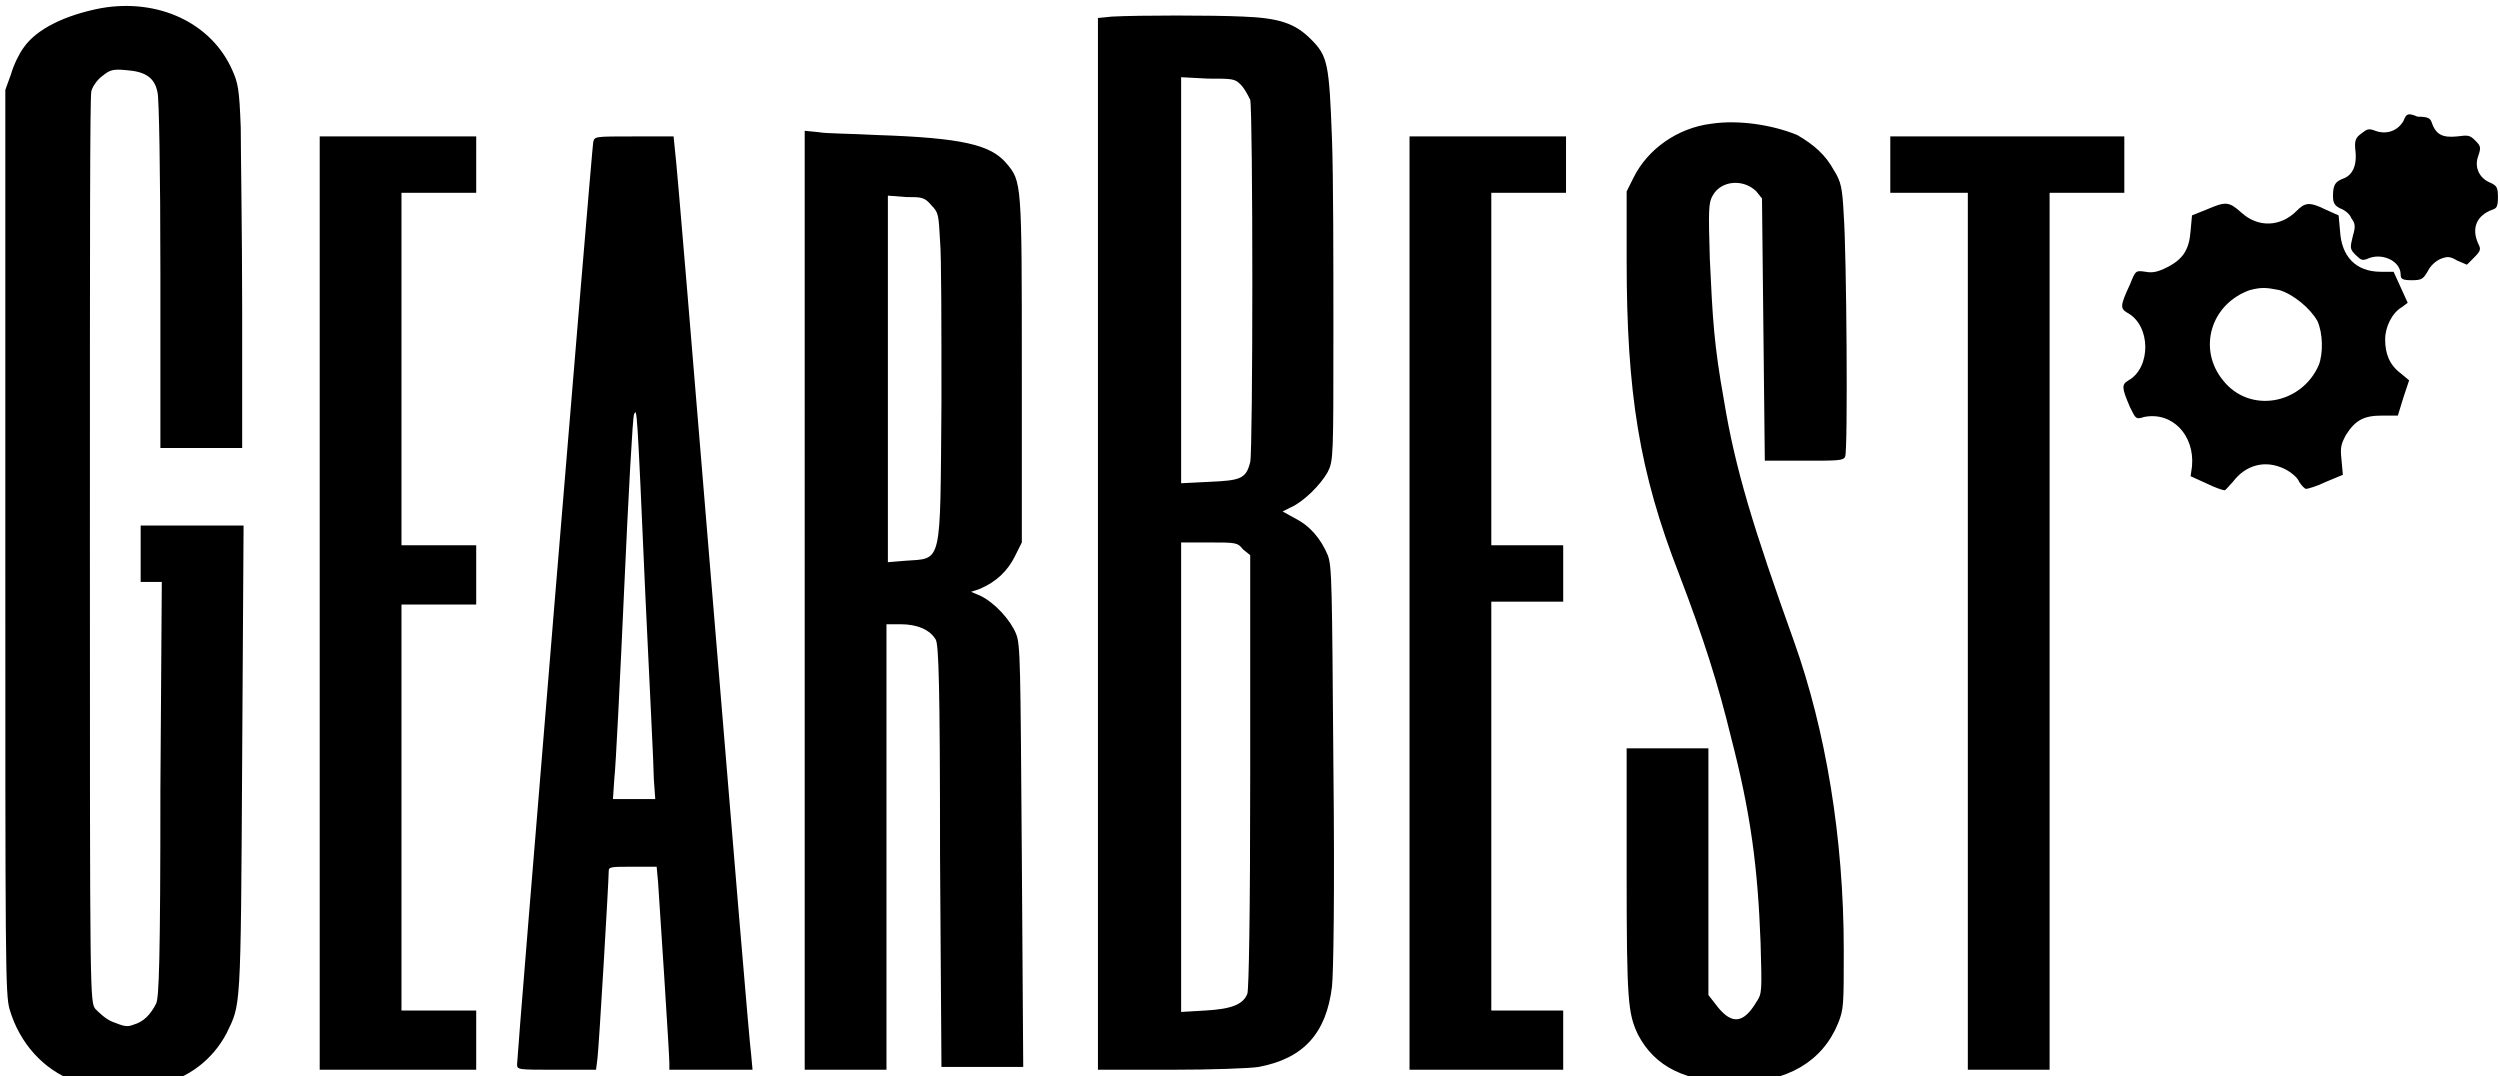 <?xml version="1.0" encoding="UTF-8" standalone="no"?>
<!-- Generator: Adobe Illustrator 16.0.0, SVG Export Plug-In . SVG Version: 6.00 Build 0)  -->

<svg
   version="1.2"
   id="Layer_1"
   x="0px"
   y="0px"
   width="230mm"
   height="99mm"
   viewBox="0 0 869.292 374.173"
   xml:space="preserve"
   sodipodi:docname="gearbest-seeklogo.com.svg"
   inkscape:version="1.1.2 (b8e25be833, 2022-02-05)"
   xmlns:inkscape="http://www.inkscape.org/namespaces/inkscape"
   xmlns:sodipodi="http://sodipodi.sourceforge.net/DTD/sodipodi-0.dtd"
   xmlns="http://www.w3.org/2000/svg"
   xmlns:svg="http://www.w3.org/2000/svg"><defs
   id="defs11" /><sodipodi:namedview
   id="namedview9"
   pagecolor="#ffffff"
   bordercolor="#666666"
   borderopacity="1.0"
   inkscape:pageshadow="2"
   inkscape:pageopacity="0.0"
   inkscape:pagecheckerboard="0"
   showgrid="false"
   units="mm"
   width="211mm"
   inkscape:zoom="0.92333333"
   inkscape:cx="449.45848"
   inkscape:cy="368.23105"
   inkscape:window-width="1920"
   inkscape:window-height="1017"
   inkscape:window-x="-8"
   inkscape:window-y="-8"
   inkscape:window-maximized="1"
   inkscape:current-layer="Layer_1"
   inkscape:document-units="mm" />
<g
   id="g6"
   transform="translate(-15.162,-261.011)">
	<path
   d="m 50.345,263.837 c -12.747,2.45 -22.551,7.352 -26.962,13.727 -1.471,1.96 -3.433,5.881 -4.414,9.314 l -1.96,5.393 v 156.873 c 0,147.562 0,157.364 1.471,162.757 3.431,11.768 11.764,21.081 22.549,25.003 6.864,2.45 22.061,3.431 28.924,1.469 10.785,-2.45 19.12,-8.821 24.021,-18.137 4.902,-10.295 4.902,-6.374 5.393,-95.105 l 0.491,-81.377 H 64.07 v 19.608 h 7.354 l -0.491,72.065 c 0,59.317 -0.49,72.552 -1.471,74.514 -1.959,3.921 -4.412,6.373 -7.842,7.354 -2.452,0.979 -3.433,0.49 -7.354,-0.981 -2.45,-0.98 -4.902,-3.433 -5.883,-4.413 -1.961,-2.45 -1.961,-2.94 -1.961,-159.324 0,-108.833 0,-157.365 0.491,-159.815 0.49,-1.961 2.452,-4.414 3.923,-5.393 2.45,-1.961 3.431,-2.452 8.333,-1.961 6.374,0.49 9.806,2.45 10.785,7.844 0.49,1.96 0.98,26.472 0.98,63.239 v 60.298 h 28.434 v -48.042 c 0,-26.472 -0.49,-54.905 -0.49,-63.24 -0.49,-13.726 -0.981,-15.687 -2.94,-20.099 -7.355,-16.669 -25.985,-25.002 -45.593,-21.571 z m 351.493,2.941 -4.902,0.49 v 365.713 h 25.493 c 14.216,0 27.453,-0.49 30.395,-0.98 15.688,-2.94 23.53,-11.766 25.492,-27.943 0.49,-4.412 0.98,-31.376 0.49,-76.476 -0.49,-63.73 -0.49,-69.613 -1.962,-73.535 -2.452,-5.883 -6.374,-10.294 -11.275,-12.744 l -4.413,-2.452 2.941,-1.472 c 4.414,-1.961 10.295,-7.844 12.747,-12.256 1.962,-3.921 1.962,-5.393 1.962,-48.044 0,-24.02 0,-54.415 -0.49,-67.65 -0.981,-26.474 -1.472,-28.924 -7.354,-34.807 -5.393,-5.392 -10.785,-7.354 -23.532,-7.844 -10.294,-0.49 -36.276,-0.49 -45.592,0 z m 44.612,23.531 c 1.471,1.471 2.452,3.433 3.433,5.393 0.98,4.412 0.98,122.068 0,125.989 -1.471,5.885 -3.433,6.375 -14.218,6.863 l -9.804,0.491 V 287.857 l 9.314,0.49 c 8.334,0.001 9.315,0.001 11.275,1.962 z m 0.98,161.777 2.452,1.961 v 75.007 c 0,51.963 -0.49,75.494 -0.981,77.454 -1.471,3.923 -5.883,5.393 -14.706,5.883 l -8.335,0.49 V 449.634 h 9.804 c 9.316,0 9.805,0 11.766,2.452 z m 403.461,-149.03 c -1.961,3.431 -5.883,4.902 -9.806,3.431 -2.45,-0.981 -2.94,-0.491 -4.9,0.98 -1.961,1.471 -2.452,2.452 -1.961,6.374 0.49,5.393 -1.47,8.333 -4.412,9.314 -2.452,0.98 -3.433,1.961 -3.433,5.883 0,2.452 0.49,3.433 2.452,4.412 1.471,0.49 3.433,1.961 3.923,3.433 1.47,1.961 1.47,2.942 0.488,6.373 -0.979,3.92 -0.979,4.41 0.981,6.372 1.961,1.962 2.45,1.962 3.921,1.471 4.902,-2.452 11.766,0.491 11.766,5.393 0,1.471 0.49,1.961 3.922,1.961 3.433,0 3.923,-0.49 5.394,-2.942 0.979,-1.959 2.45,-3.431 4.412,-4.412 2.452,-0.98 3.431,-0.98 5.881,0.491 l 3.433,1.471 2.45,-2.452 c 2.452,-2.452 2.452,-2.942 1.472,-4.902 -2.452,-5.391 -0.491,-9.804 4.901,-11.766 1.472,-0.49 1.962,-0.979 1.962,-4.412 0,-3.431 -0.49,-3.921 -2.452,-4.902 -3.921,-1.471 -5.883,-5.393 -4.411,-9.316 0.98,-2.94 0.98,-3.431 -0.981,-5.391 -1.961,-1.961 -2.45,-1.961 -6.373,-1.471 -4.9,0.49 -7.353,-0.49 -8.823,-4.902 -0.49,-1.471 -1.47,-1.962 -4.902,-1.962 -3.433,-1.472 -3.923,-0.981 -4.904,1.471 z m -240.703,0.981 c -11.766,1.469 -22.061,8.823 -26.963,18.627 l -2.451,4.902 v 24.022 c 0,46.082 4.413,73.535 18.139,108.832 8.825,23.04 13.727,38.729 18.139,56.866 6.861,26.472 9.314,45.103 10.295,71.575 0.49,17.156 0.49,17.646 -1.471,20.589 -4.414,7.354 -8.334,7.845 -13.236,1.96 l -3.432,-4.412 v -85.789 h -28.434 v 43.14 c 0,45.102 0.49,49.022 3.923,56.377 5.883,11.275 16.667,16.668 34.314,16.668 17.648,0 29.905,-7.353 35.297,-20.59 1.962,-4.903 1.962,-6.373 1.962,-25.492 0,-39.219 -6.373,-76.476 -17.158,-106.871 -14.218,-39.707 -20.591,-60.298 -24.512,-84.318 -3.432,-19.121 -3.922,-27.943 -4.902,-49.024 -0.49,-16.668 -0.49,-19.608 0.98,-22.06 2.942,-5.393 10.783,-5.883 15.197,-1.471 l 1.961,2.452 0.49,45.592 0.49,45.592 h 13.728 c 11.764,0 13.726,0 14.216,-1.472 0.98,-1.961 0.49,-70.594 -0.49,-83.83 -0.49,-9.804 -0.98,-11.766 -3.433,-15.687 -2.94,-5.394 -6.862,-8.825 -12.745,-12.256 -8.334,-3.432 -20.1,-5.394 -29.904,-3.922 z M 294.97,469.734 v 163.247 h 28.434 V 478.067 h 4.902 c 5.883,0 10.295,1.961 12.256,5.393 0.979,1.961 1.469,15.198 1.469,75.496 l 0.49,73.045 h 28.434 l -0.488,-73.045 c -0.491,-68.143 -0.491,-73.535 -1.961,-77.456 -1.962,-4.902 -7.354,-10.785 -12.256,-13.235 l -3.431,-1.471 2.941,-0.981 c 5.883,-2.451 9.804,-6.373 12.256,-11.275 l 2.452,-4.903 v -59.808 c 0,-65.691 0,-65.691 -5.395,-72.064 -5.393,-6.374 -15.196,-8.824 -45.101,-9.804 -8.824,-0.491 -17.647,-0.491 -20.099,-0.981 l -4.902,-0.49 V 469.734 Z M 339.09,332.47 c 2.45,2.45 2.45,3.431 2.94,12.254 0.49,4.902 0.49,30.395 0.49,56.377 -0.49,57.357 0.491,53.927 -12.745,54.905 l -5.883,0.49 V 329.038 l 6.372,0.49 c 5.395,0 6.376,0 8.826,2.942 z M 126.33,470.715 v 162.267 h 54.417 V 612.391 H 154.764 V 471.205 h 25.983 V 450.614 H 154.764 V 328.057 h 25.983 V 308.449 H 126.33 Z M 221.435,310.41 c -0.49,2.45 -26.472,317.179 -26.472,320.612 0,1.96 0,1.96 13.725,1.96 h 13.728 l 0.49,-3.921 c 0.49,-3.433 3.921,-61.77 3.921,-65.202 0,-1.47 0.981,-1.47 8.335,-1.47 h 8.333 l 0.49,5.393 c 0.49,6.862 3.921,59.808 3.921,62.75 v 2.45 h 28.924 l -0.49,-5.393 c -0.489,-2.94 -6.374,-73.535 -13.237,-156.874 -6.862,-83.339 -12.745,-154.424 -13.235,-157.364 l -0.49,-4.902 h -14.216 c -13.237,-0.001 -13.237,-0.001 -13.727,1.961 z m 18.139,157.855 c 1.471,31.374 2.94,59.808 2.94,63.729 l 0.49,6.863 h -14.706 l 0.49,-7.354 c 0.491,-3.921 1.96,-33.825 3.431,-66.181 1.471,-32.354 2.942,-59.808 3.431,-60.298 0.981,-1.961 0.981,-3.922 3.924,63.241 z m 265.704,2.45 v 162.267 h 53.435 V 612.391 H 533.712 V 470.225 h 25.001 v -19.61 H 533.712 V 328.057 h 25.981 V 308.449 H 505.278 Z M 672.447,318.252 v 9.804 h 26.962 v 304.925 h 28.434 V 328.057 h 25.981 v -19.608 h -81.377 z"
   id="path2" />
	<path
   d="m 782.258,333.939 -4.901,1.961 -0.491,5.393 c -0.49,6.372 -2.449,9.804 -8.333,12.745 -2.94,1.471 -4.901,1.962 -7.354,1.471 -3.433,-0.49 -3.433,-0.49 -5.393,4.414 -3.431,7.354 -3.431,8.333 -0.98,9.805 8.335,4.411 8.335,19.117 0.49,23.531 -2.45,1.469 -2.45,2.45 0.49,9.313 1.96,3.922 1.96,4.412 4.902,3.431 9.804,-1.959 17.648,6.374 16.668,17.158 l -0.491,3.434 5.393,2.45 c 2.94,1.471 5.883,2.451 6.374,2.451 0.49,0 1.471,-1.471 2.942,-2.942 4.411,-5.883 11.275,-7.843 18.137,-4.411 1.962,0.98 4.412,2.942 4.902,4.411 0.98,1.472 1.961,2.452 2.452,2.452 0.49,0 3.921,-0.98 6.863,-2.452 l 5.883,-2.45 -0.49,-5.393 c -0.49,-4.413 0,-5.394 1.471,-8.334 3.432,-5.393 6.372,-6.862 12.745,-6.862 h 5.393 l 1.961,-6.373 1.962,-5.883 -2.942,-2.452 c -3.921,-2.942 -5.393,-6.863 -5.393,-11.766 0,-4.412 2.45,-9.313 5.883,-11.275 l 1.962,-1.47 -2.452,-5.394 -2.452,-5.393 h -4.411 c -8.823,0 -13.726,-5.392 -14.216,-14.216 l -0.491,-5.393 -4.411,-1.961 c -5.883,-2.94 -7.354,-2.45 -10.297,0.49 -5.392,5.395 -13.234,5.885 -19.117,0.491 -4.413,-3.921 -5.394,-3.921 -12.258,-0.981 z m 25.491,27.944 c 4.902,1.471 10.787,6.373 13.237,10.787 1.962,4.409 1.962,11.273 0.49,15.194 -5.883,13.728 -24.02,17.16 -33.336,5.395 -8.823,-10.787 -4.411,-26.473 9.316,-31.376 3.922,-0.981 5.394,-0.981 10.293,0 z"
   id="path4" />
</g>
</svg>

